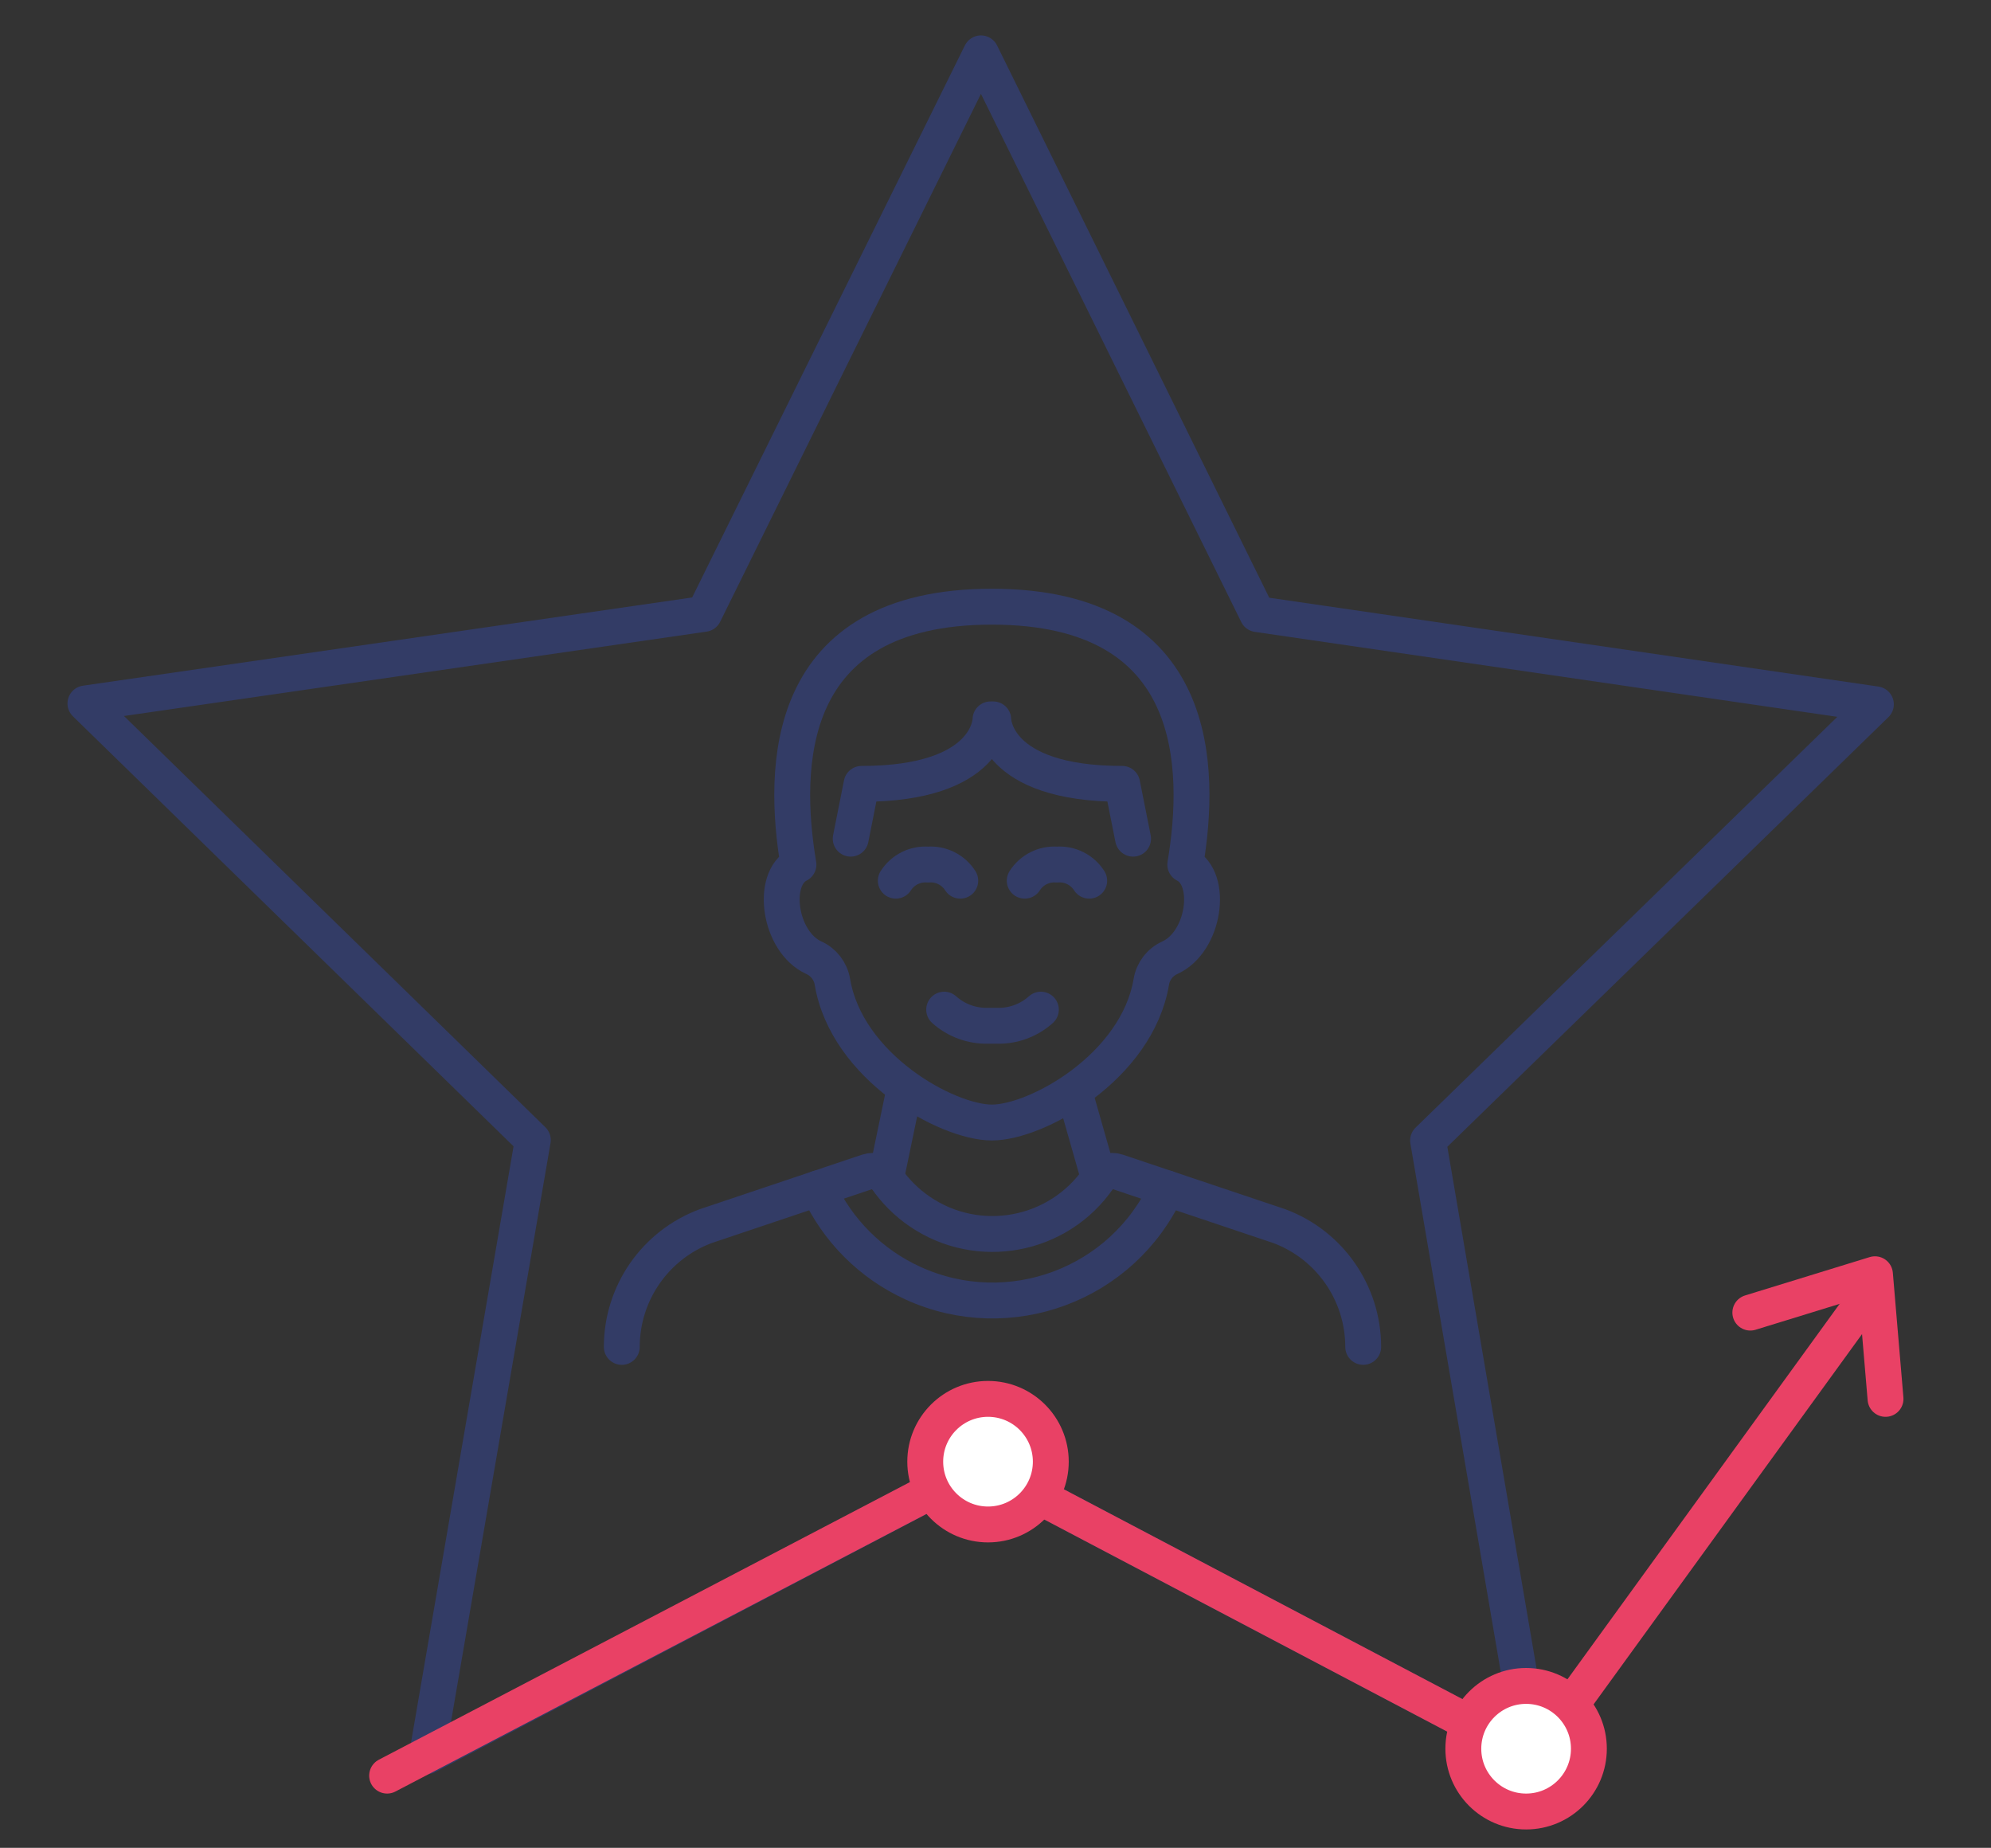 <?xml version="1.0" encoding="UTF-8"?><svg id="b" xmlns="http://www.w3.org/2000/svg" width="111" height="103" viewBox="0 0 111 103"><rect x="0" y="0" width="111" height="103" fill="#333333" stroke="none"/><defs><style>.d{stroke-width:0px;}.d,.e,.f{fill:none;}.g{fill:#fff;}.g,.e,.f{stroke-linecap:round;stroke-linejoin:round;stroke-width:2px;}.g,.f{stroke:#e94165;}.e{stroke:#333c66;}</style></defs><g id="c"><rect class="d" width="111" height="103"/><path class="e" d="m76,75.076c-.002-2.998-1.864-5.681-4.673-6.73l-9.04-3.035c-.381-.128-.801.013-1.028.345-2.244,3.275-6.718,4.112-9.993,1.868-.733-.502-1.366-1.135-1.868-1.868-.227-.331-.647-.472-1.028-.343l-9.032,3.034c-2.809,1.049-4.671,3.732-4.673,6.73"/><path class="e" d="m65.054,66.238c-2.449,5.369-8.785,7.736-14.154,5.287-2.342-1.068-4.219-2.946-5.287-5.287"/><path class="e" d="m63.17,46.748l-.609-3.055c-7.188,0-7.188-3.594-7.188-3.594h-.151s0,3.594-7.188,3.594l-.607,3.055"/><path class="e" d="m52.638,56.278c.67.599,1.542.92,2.441.899h.51c.898.022,1.771-.299,2.441-.899"/><path class="e" d="m53.536,49.09c-.387-.608-1.078-.954-1.797-.899-.719-.054-1.409.291-1.797.899"/><path class="e" d="m60.724,49.09c-.387-.608-1.078-.954-1.797-.899-.719-.054-1.409.291-1.797.899"/><path class="e" d="m55.297,62.57c2.502,0,8.087-3.093,8.89-7.844.098-.592.485-1.095,1.032-1.342,1.944-.881,2.43-4.407.861-5.19.899-5.366.899-14.377-10.783-14.377s-11.681,9.011-10.783,14.377c-1.569.783-1.078,4.313.861,5.19.546.247.933.751,1.032,1.342.796,4.752,6.391,7.844,8.89,7.844Z"/><line class="e" x1="50.409" y1="60.793" x2="49.399" y2="65.656"/><line class="e" x1="61.26" y1="65.656" x2="59.998" y2="61.226"/><polygon class="e" points="23.799 97.893 29.706 63.548 4.763 39.211 39.252 34.217 54.69 2.974 70.098 34.231 104.582 39.259 79.616 63.572 85.491 97.922 54.652 81.691 23.799 97.893"/><polyline class="f" points="105.12 77.974 104.531 71.027 97.582 73.165"/><polyline class="f" points="21.582 98.974 54.652 81.691 85.491 97.922 103.582 72.974"/><circle class="g" cx="55.083" cy="81.474" r="3.5"/><circle class="g" cx="85.082" cy="97.474" r="3.5"/></g></svg>